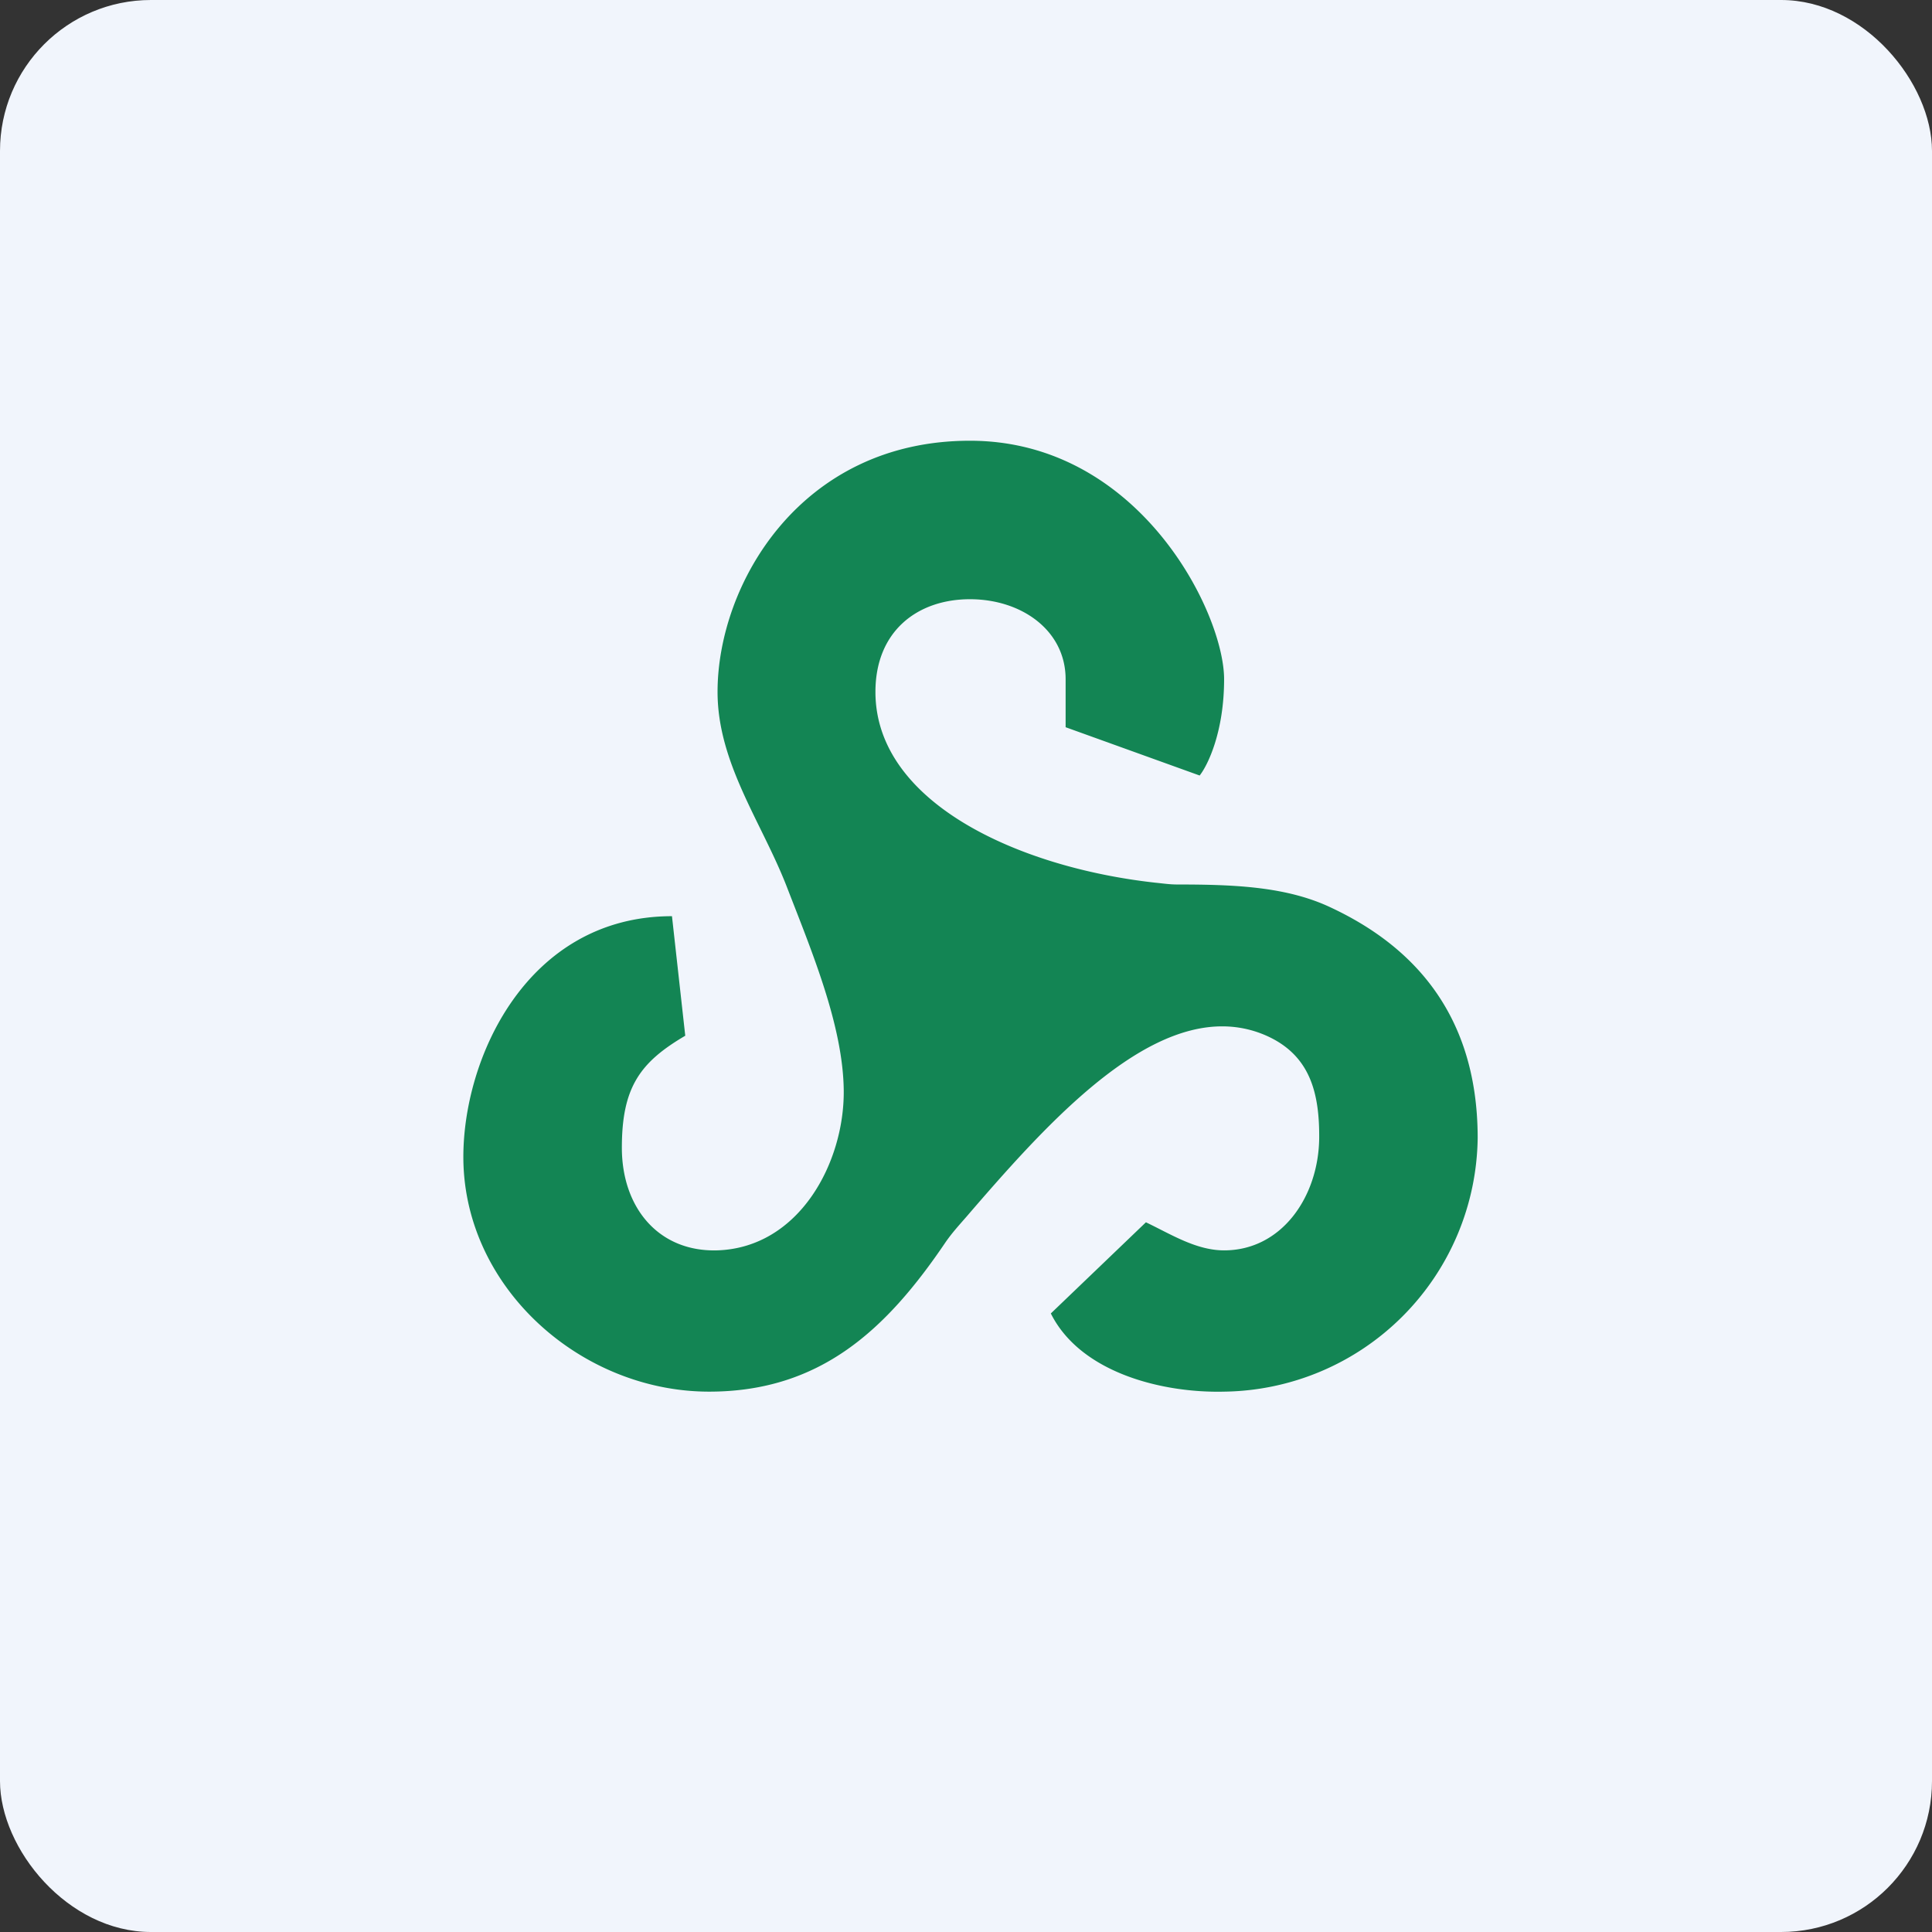 <!-- by FastBull --><svg xmlns="http://www.w3.org/2000/svg" width="64" height="64" viewBox="0 0 64 64"><rect x="0" y="0" width="64" height="64" fill="#333333" stroke="none"/><rect x="0" y="0" width="64" height="64" rx="5" ry="5" fill="#f1f5fc" /><path fill="#f1f5fc" d="M 2.75,2 L 61.55,2 L 61.55,60.80 L 2.75,60.80 L 2.75,2" /><path d="M 39.74,25.69 L 35.30,24.09 L 35.30,22.50 C 35.30,20.89 33.85,19.85 32.13,19.85 C 30.40,19.85 29,20.90 29,22.92 C 29,26.59 33.75,28.74 38.27,29.24 C 38.57,29.27 38.75,29.30 39.01,29.30 C 40.90,29.30 42.62,29.37 44.08,30.06 C 46.54,31.21 48.95,33.36 48.95,37.70 A 8.51,8.51 0 0,1 40.55,46.10 C 38.53,46.15 35.80,45.49 34.81,43.51 L 37.96,40.49 C 38.78,40.88 39.62,41.42 40.55,41.42 C 42.46,41.42 43.68,39.64 43.70,37.70 C 43.71,36.21 43.40,34.99 42.02,34.34 A 3.60,3.60 0 0,0 40.55,34 C 37.61,33.95 34.55,37.36 32.02,40.30 C 31.74,40.62 31.54,40.84 31.33,41.14 C 29.37,44.04 27.18,46.10 23.49,46.10 C 19.29,46.10 15.42,42.72 15.35,38.44 C 15.30,35.09 17.45,30.35 22.26,30.35 L 22.70,34.31 C 21.20,35.19 20.60,36.02 20.60,38.02 C 20.60,40 21.81,41.47 23.75,41.42 C 26.47,41.34 27.97,38.52 27.95,36.13 C 27.93,33.97 26.88,31.49 26.05,29.34 C 25.22,27.22 23.77,25.27 23.77,22.92 C 23.77,19.35 26.52,14.60 32.13,14.60 C 37.74,14.60 40.55,20.30 40.55,22.50 C 40.55,24.24 40.01,25.35 39.74,25.69" fill="#138554" /></svg>
